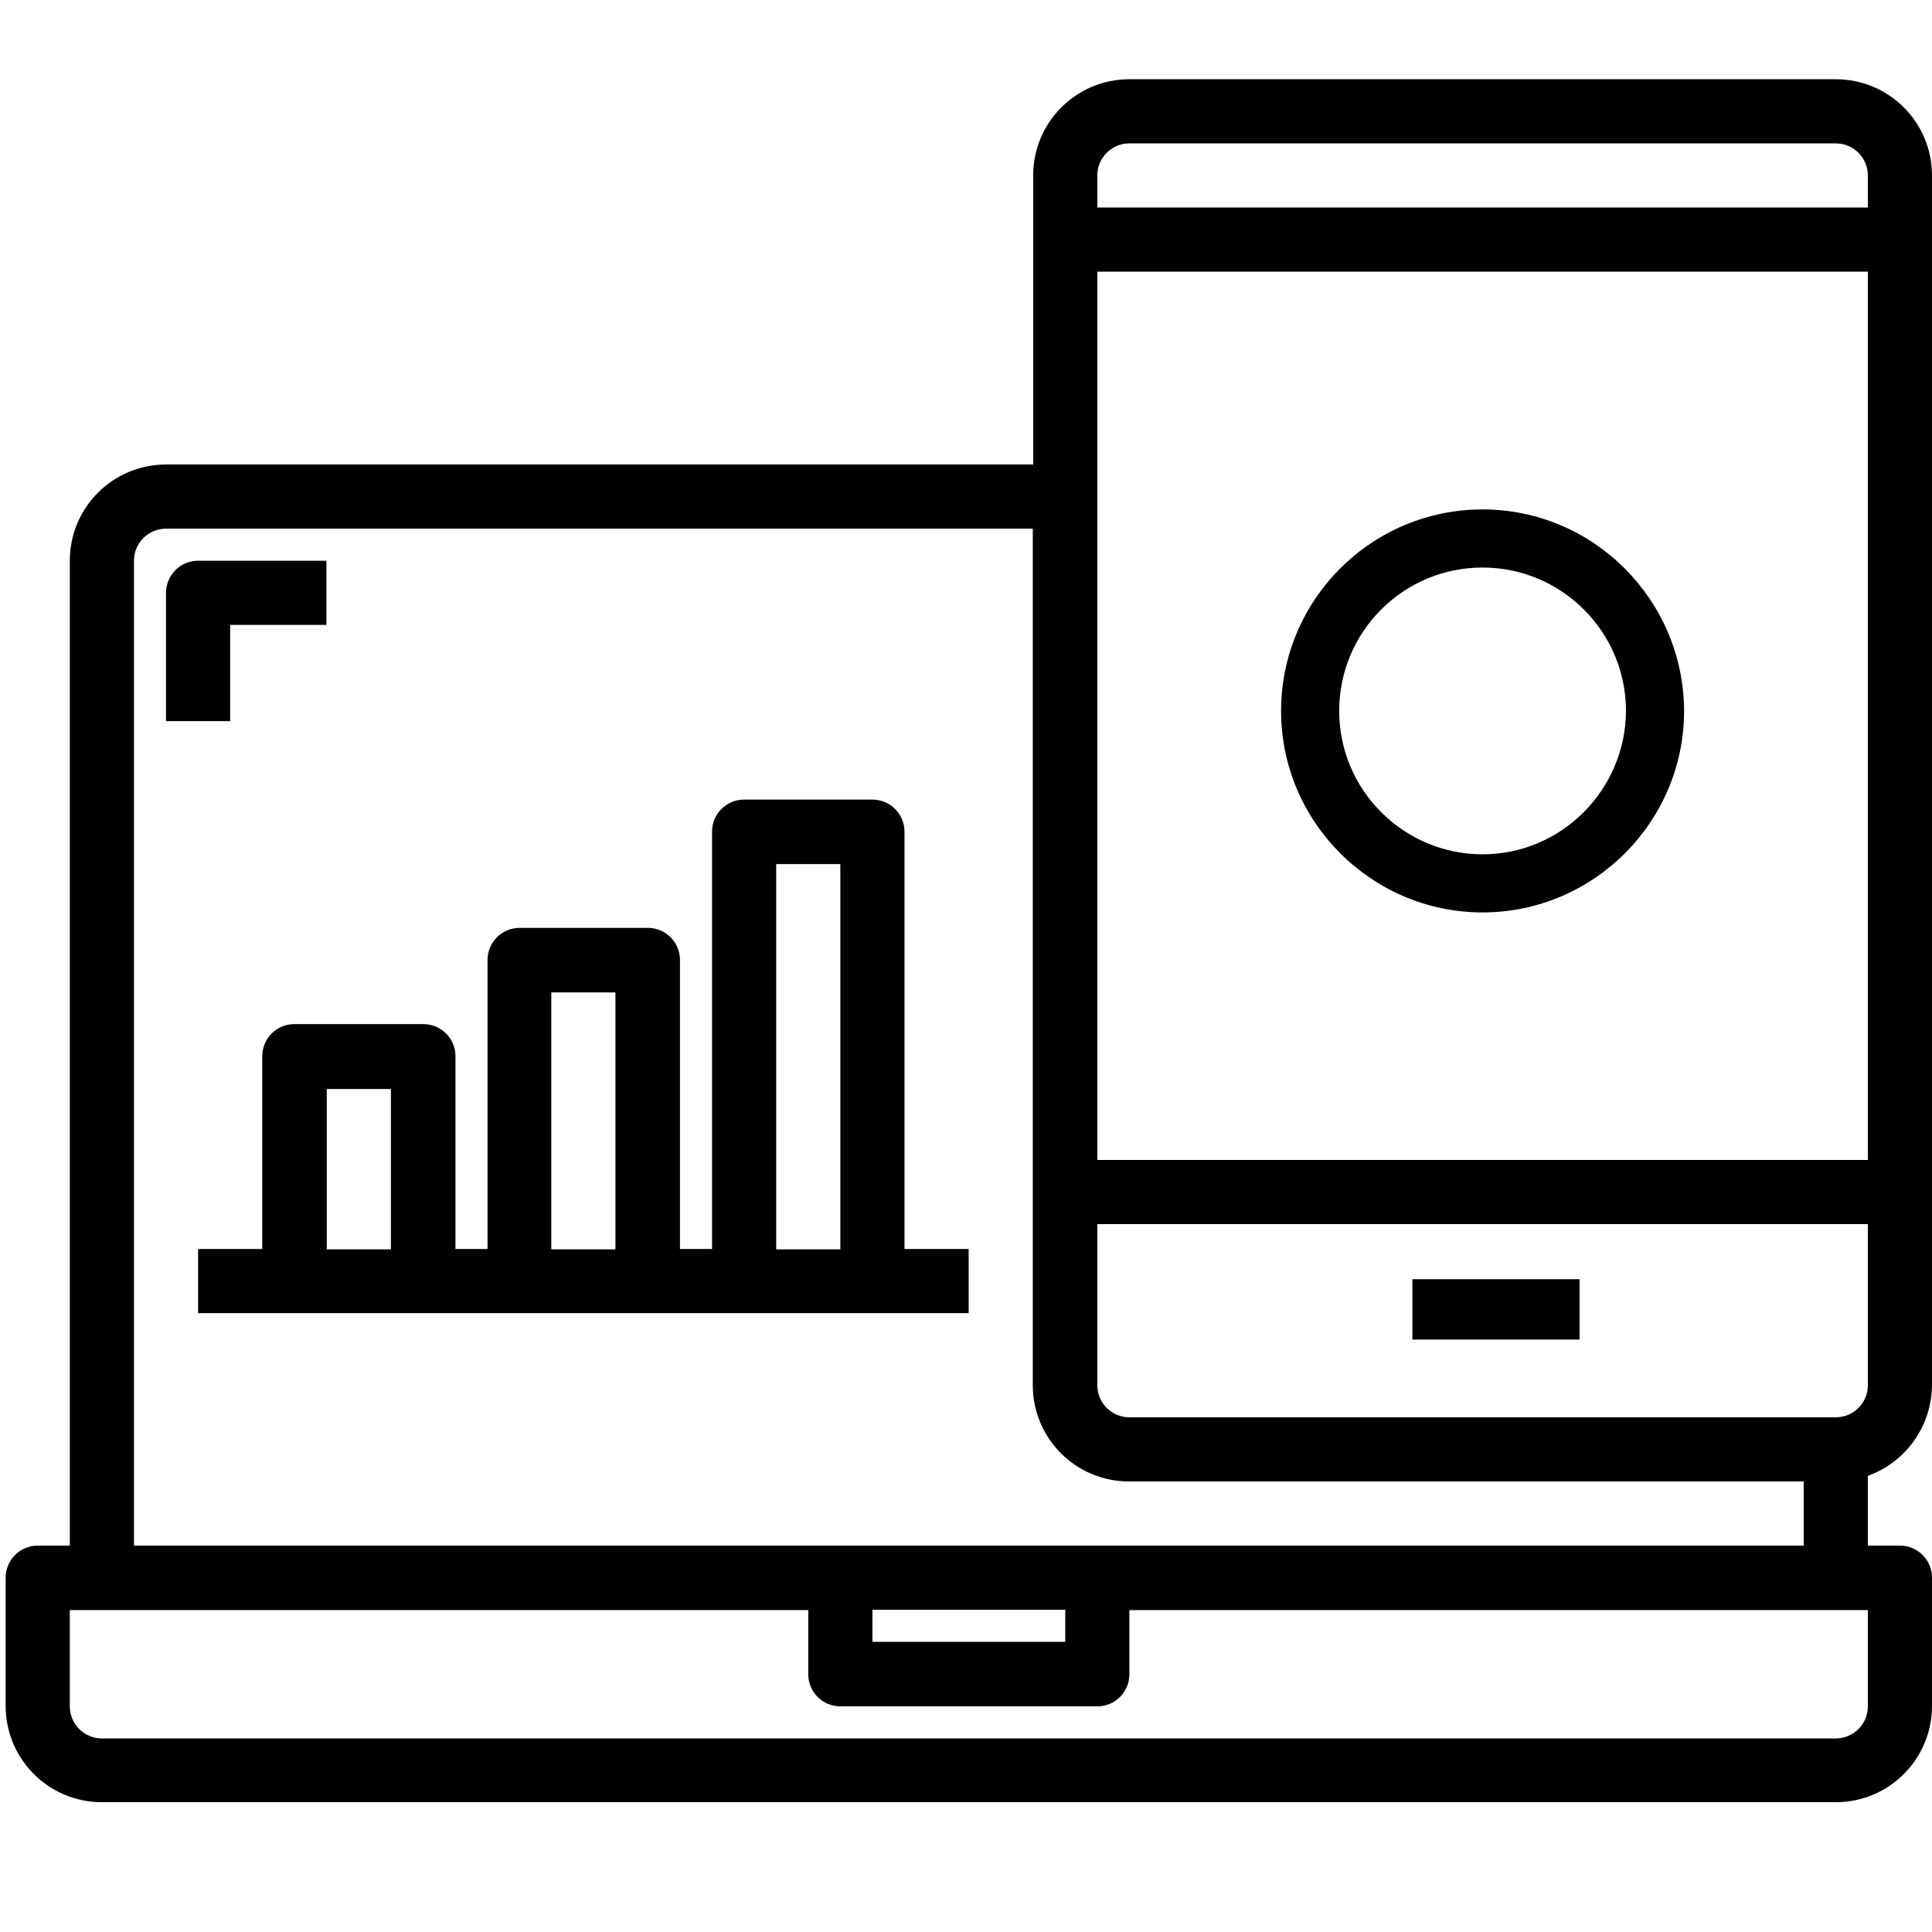 <?xml version="1.0" encoding="utf-8"?>
<!-- Generator: Adobe Illustrator 19.0.0, SVG Export Plug-In . SVG Version: 6.00 Build 0)  -->
<svg version="1.1" id="Capa_1" xmlns="http://www.w3.org/2000/svg" xmlns:xlink="http://www.w3.org/1999/xlink" x="0px" y="0px"
	 viewBox="18 -18.9 512 512" style="enable-background:new 18 -18.9 512 512;" xml:space="preserve">
<g>
	<path d="M530,348.2V27.6c0-14.1-11.4-25.5-25.5-25.5H317.3c-14.1,0-25.5,11.4-25.5,25.5v76.6H62c-14.1,0-25.5,11.4-25.5,25.5v261
		H28c-4.7,0-8.5,3.8-8.5,8.5v34c0,14.1,11.4,25.5,25.5,25.5h459.5c14.1,0,25.5-11.4,25.5-25.5v-34c0-4.7-3.8-8.5-8.5-8.5H513v-18.5
		C523.1,368.6,529.9,359,530,348.2z M308.8,27.6c0-4.7,3.8-8.5,8.5-8.5h187.2c4.7,0,8.5,3.8,8.5,8.5v8.5H308.8V27.6z M308.8,53.1
		H513v235.4H308.8V53.1z M53.5,129.7c0-4.7,3.8-8.5,8.5-8.5h229.7v227c0,14.1,11.4,25.5,25.5,25.5H496v17H53.5V129.7z M300.3,407.7
		v8.5h-51.1v-8.5H300.3z M513,433.3c0,4.7-3.8,8.5-8.5,8.5H45c-4.7,0-8.5-3.8-8.5-8.5v-25.5h195.7v17c0,4.7,3.8,8.5,8.5,8.5h68.1
		c4.7,0,8.5-3.8,8.5-8.5v-17H513V433.3z M504.5,356.7H317.3c-4.7,0-8.5-3.8-8.5-8.5v-42.7H513v42.7
		C513,352.9,509.2,356.7,504.5,356.7z"/>
	<path d="M257.7,201.5c0-4.7-3.8-8.5-8.5-8.5h-34c-4.7,0-8.5,3.8-8.5,8.5v110.6h-8.5v-76.6c0-4.7-3.8-8.5-8.5-8.5h-34
		c-4.7,0-8.5,3.8-8.5,8.5v76.6h-8.5v-51.1c0-4.7-3.8-8.5-8.5-8.5H96c-4.7,0-8.5,3.8-8.5,8.5v51.1h-17v17h204.2v-17h-17V201.5z
		 M121.6,312.2h-17v-42.5h17V312.2z M181.1,312.2h-17v-68.1h17V312.2z M240.7,312.2h-17V210.1h17V312.2z"/>
	<path d="M410.9,116.1L410.9,116.1c-29.5,0-53.4,24-53.4,53.4s24,53.4,53.4,53.4s53.4-24,53.4-53.4
		C464.2,140.1,440.3,116.1,410.9,116.1z M410.9,207.5c-20.9,0-38-17-38-38s17-38,38-38c20.9,0,38,17,38,38
		C448.8,190.4,431.8,207.5,410.9,207.5z"/>
	<path d="M79,146.7h25.5v-17h-34c-4.7,0-8.5,3.8-8.5,8.5v34h17V146.7z"/>
	<rect x="392.3" y="320.1" width="44.3" height="16"/>
</g>
</svg>
